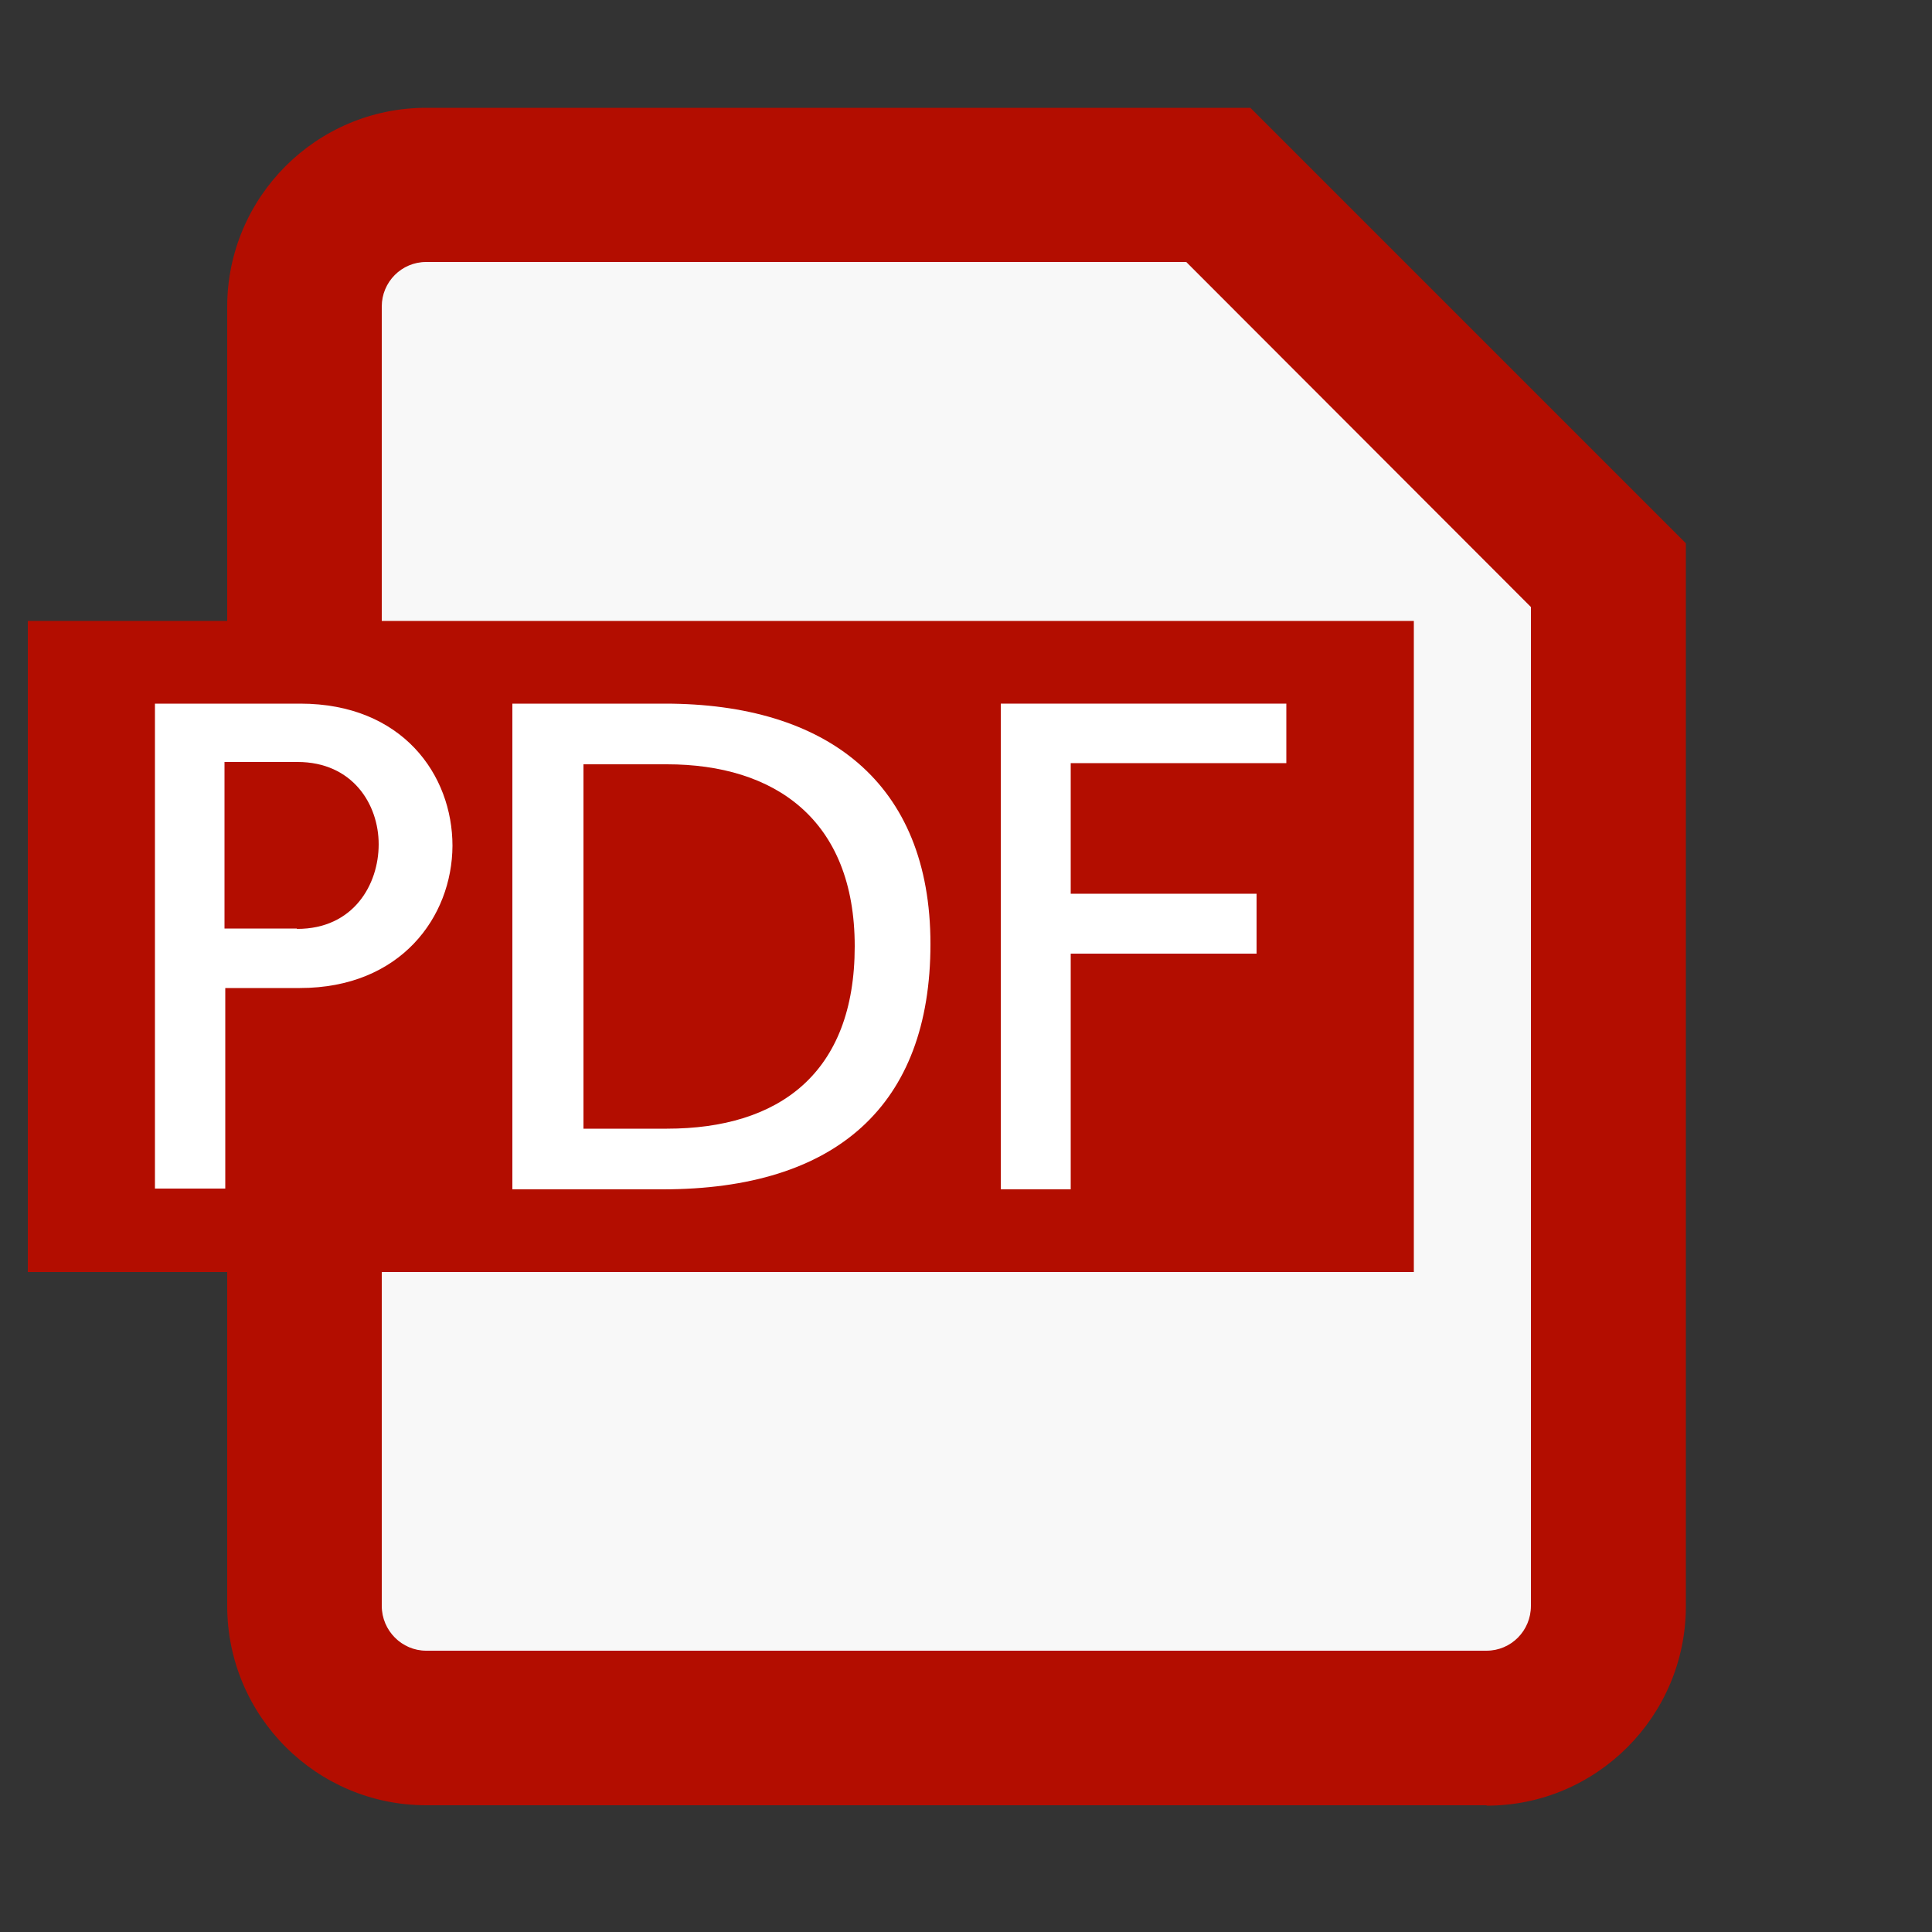 <?xml version="1.0" encoding="UTF-8"?><svg id="_レイヤー_1" xmlns="http://www.w3.org/2000/svg" width="50" height="50" viewBox="0 0 50 50"><rect x="0" y="0" width="50" height="50" fill="#333333" stroke="none"/><defs><style>.cls-1{fill:#f8f8f8;}.cls-2{fill:#fff;}.cls-3{fill:#b30d00;}</style></defs><path class="cls-1" d="M31.86,4.78H11.36c-1.74,0-3.15,1.41-3.15,3.15V41.56c0,1.74,1.41,3.15,3.15,3.15h27.44c1.74,0,3.15-1.41,3.15-3.15V14.88L31.86,4.78Z"/><path class="cls-3" d="M38.47,46.72H11.03c-2.84,0-5.15-2.31-5.15-5.16V7.94c0-2.84,2.31-5.15,5.15-5.15h21.33l11.27,11.27v27.51c0,2.84-2.31,5.16-5.15,5.16ZM11.03,6.78c-.64,0-1.15,.52-1.15,1.15V41.56c0,.64,.52,1.16,1.15,1.16h27.44c.64,0,1.15-.52,1.15-1.16V15.71L30.7,6.78H11.03Z"/><g><rect class="cls-3" x=".72" y="16.07" width="35.87" height="16.85"/><g><path class="cls-2" d="M4.01,30.76v-12.55h3.76c2.64,0,3.94,1.84,3.94,3.68-.01,1.84-1.34,3.68-3.95,3.68h-1.93v5.19h-1.81Zm3.68-6.72c1.46,0,2.11-1.15,2.11-2.19s-.68-2.13-2.1-2.13h-1.89v4.31h1.87Z"/><path class="cls-2" d="M13.26,30.78v-12.57h3.95c4.18,0,6.87,2.04,6.87,6.22s-2.44,6.35-6.93,6.35h-3.89Zm4-1.57c2.9,0,4.86-1.43,4.86-4.72s-2.08-4.71-4.86-4.71h-2.16v9.43h2.16Z"/><path class="cls-2" d="M25.9,30.78v-12.57h7.39v1.54h-5.58v3.38h4.81v1.55h-4.81v6.1h-1.81Z"/></g></g></svg>